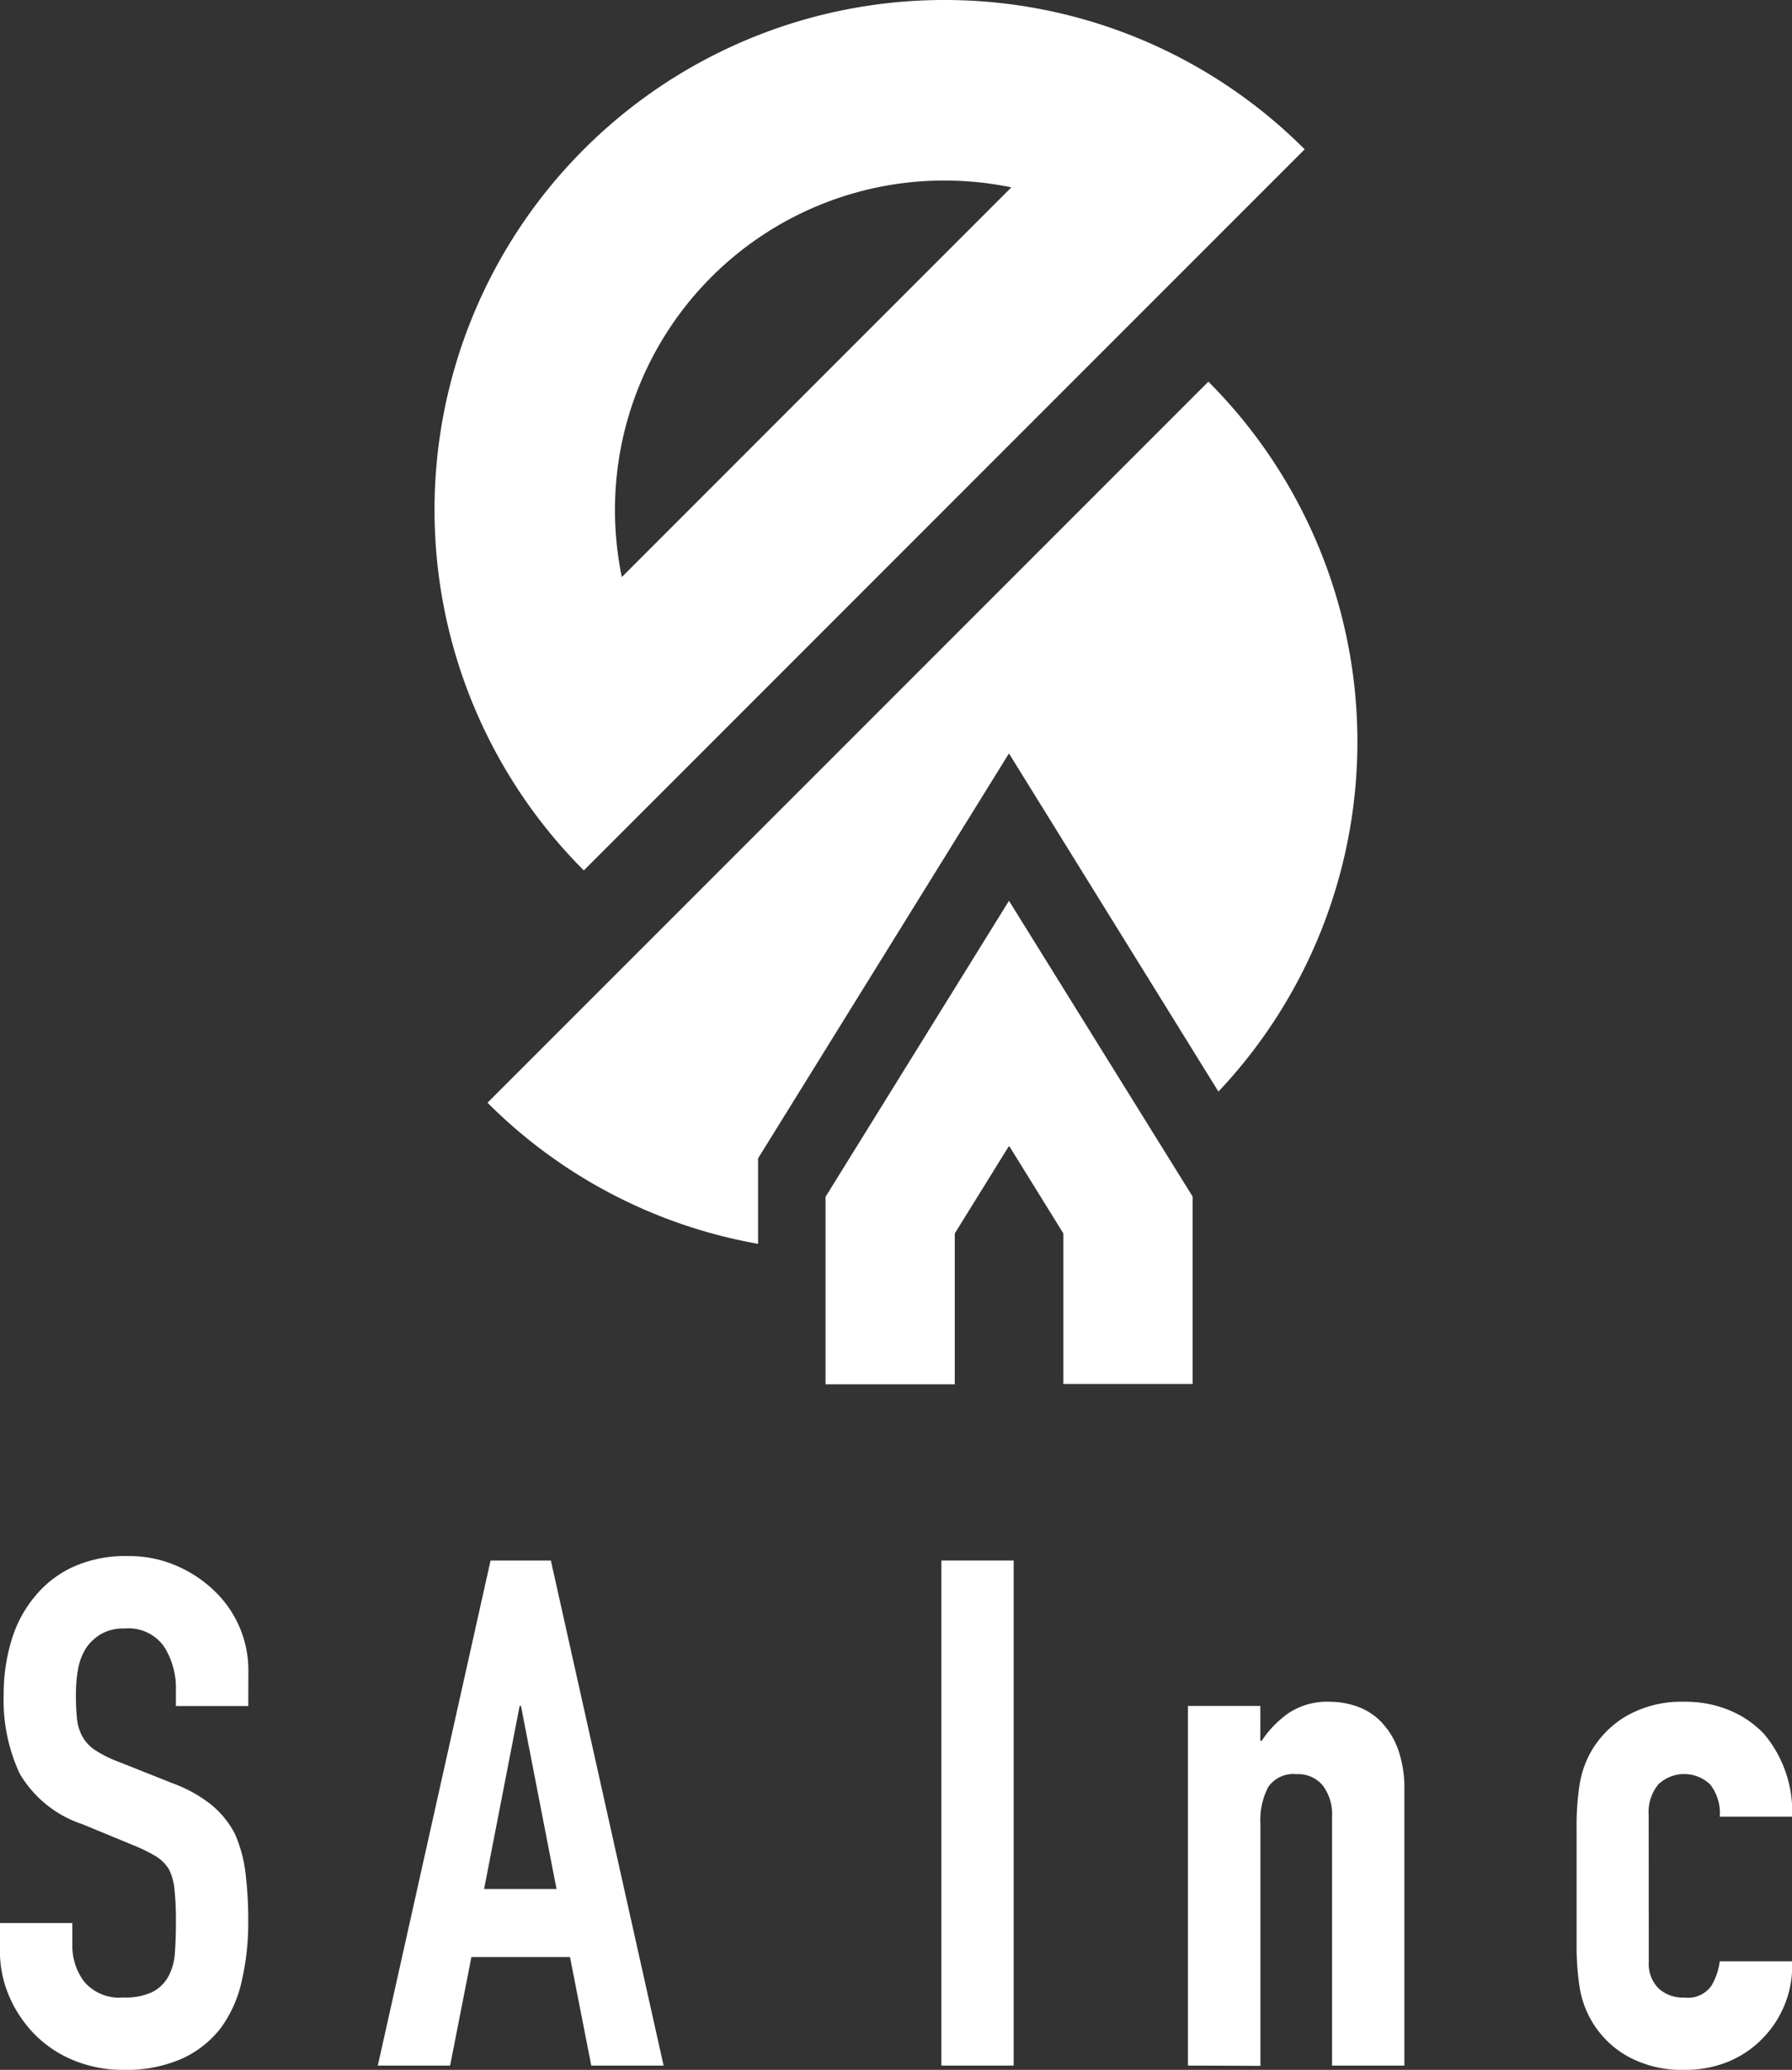 <svg xmlns="http://www.w3.org/2000/svg" xmlns:xlink="http://www.w3.org/1999/xlink" width="55.462" height="64.043" viewBox="0 0 55.462 64.043"><rect x="0" y="0" width="55.462" height="64.043" fill="#333333" stroke="none"/><defs><clipPath id="a"><rect width="55.462" height="64.043" fill="none"/></clipPath></defs><g clip-path="url(#a)"><path d="M7.684,134.4H5.444v-.505a2.386,2.386,0,0,0-.362-1.327A1.34,1.34,0,0,0,3.864,132a1.392,1.392,0,0,0-.745.177,1.452,1.452,0,0,0-.461.438,1.83,1.83,0,0,0-.243.648,4.316,4.316,0,0,0-.065.757,7.245,7.245,0,0,0,.033.769,1.448,1.448,0,0,0,.164.548,1.21,1.21,0,0,0,.384.417,3.427,3.427,0,0,0,.692.352l1.712.68a4.314,4.314,0,0,1,1.207.669,2.921,2.921,0,0,1,.723.888,4.191,4.191,0,0,1,.33,1.2,11.974,11.974,0,0,1,.088,1.526,8,8,0,0,1-.2,1.833,3.869,3.869,0,0,1-.634,1.438,3.169,3.169,0,0,1-1.209.966,4.28,4.28,0,0,1-1.82.351,4,4,0,0,1-1.514-.285,3.613,3.613,0,0,1-1.209-.79,3.835,3.835,0,0,1-.8-1.174,3.541,3.541,0,0,1-.3-1.461v-.834H2.239v.7a1.836,1.836,0,0,0,.363,1.11,1.419,1.419,0,0,0,1.219.493,1.945,1.945,0,0,0,.888-.165,1.171,1.171,0,0,0,.494-.471,1.748,1.748,0,0,0,.209-.735c.021-.286.032-.6.032-.956a9.324,9.324,0,0,0-.043-1.01,1.767,1.767,0,0,0-.176-.635,1.238,1.238,0,0,0-.407-.4,5.11,5.11,0,0,0-.669-.329l-1.6-.66a3.538,3.538,0,0,1-1.941-1.568,5.381,5.381,0,0,1-.494-2.448,5.735,5.735,0,0,1,.24-1.669,3.8,3.8,0,0,1,.724-1.36,3.293,3.293,0,0,1,1.174-.911,3.923,3.923,0,0,1,1.7-.34,3.694,3.694,0,0,1,1.525.306,3.924,3.924,0,0,1,1.2.812,3.393,3.393,0,0,1,1.01,2.414Z" transform="translate(0 -81.613)" fill="#fff"/><path d="M31.51,145.745,35,130.118h1.866l3.489,15.627H38.117l-.659-3.358H34.407l-.659,3.358Zm5.531-5.465-1.1-5.663H35.9l-1.1,5.663Z" transform="translate(-19.817 -81.834)" fill="#fff"/><rect width="2.237" height="15.627" transform="translate(29.136 48.284)" fill="#fff"/><path d="M99.082,153.15V142.022h2.24V143.1h.043a3.164,3.164,0,0,1,.847-.867,2.166,2.166,0,0,1,1.261-.34,2.55,2.55,0,0,1,.832.142,1.919,1.919,0,0,1,.748.472,2.379,2.379,0,0,1,.527.845,3.554,3.554,0,0,1,.2,1.261v8.538h-2.238v-7.7a1.481,1.481,0,0,0-.287-.966.986.986,0,0,0-.812-.352.945.945,0,0,0-.878.4,2.212,2.212,0,0,0-.24,1.142v7.483Z" transform="translate(-62.315 -89.239)" fill="#fff"/><path d="M133.722,149.946a1.073,1.073,0,0,0,.3.812,1.1,1.1,0,0,0,.8.286.882.882,0,0,0,.845-.373,2,2,0,0,0,.252-.746h2.24a3.207,3.207,0,0,1-.9,2.37,3.152,3.152,0,0,1-1.052.724,3.5,3.5,0,0,1-1.385.263,3.446,3.446,0,0,1-1.789-.438,2.981,2.981,0,0,1-1.459-2.173,8.343,8.343,0,0,1-.086-1.251v-3.666a8.321,8.321,0,0,1,.086-1.25,3.058,3.058,0,0,1,.329-1.01,3.025,3.025,0,0,1,1.13-1.163,3.436,3.436,0,0,1,1.789-.438,3.531,3.531,0,0,1,1.395.263,3.124,3.124,0,0,1,1.064.723,3.725,3.725,0,0,1,.878,2.569h-2.24a1.434,1.434,0,0,0-.3-1,1.164,1.164,0,0,0-1.6,0,1.357,1.357,0,0,0-.3.954Z" transform="translate(-82.693 -89.239)" fill="#fff"/><path d="M52.015,5.586a10.231,10.231,0,0,1,2.078.211L42.037,17.855a10.329,10.329,0,0,1-.212-2.08A10.19,10.19,0,0,1,52.015,5.586m0-5.586A15.776,15.776,0,0,0,40.861,26.931L63.171,4.62A15.731,15.731,0,0,0,52.015,0" transform="translate(-22.792)" fill="#fff"/><path d="M49.035,55.856,56.8,43.327,63.283,53.79a15.766,15.766,0,0,0-.311-21.966L40.661,54.134A15.692,15.692,0,0,0,49.035,58.5Z" transform="translate(-25.573 -20.015)" fill="#fff"/><path d="M74.532,75.107l-5.678,9.16v5.8h4V85.4l1.681-2.712,1.68,2.712v4.658h4v-5.8Z" transform="translate(-43.304 -47.236)" fill="#fff"/></g></svg>